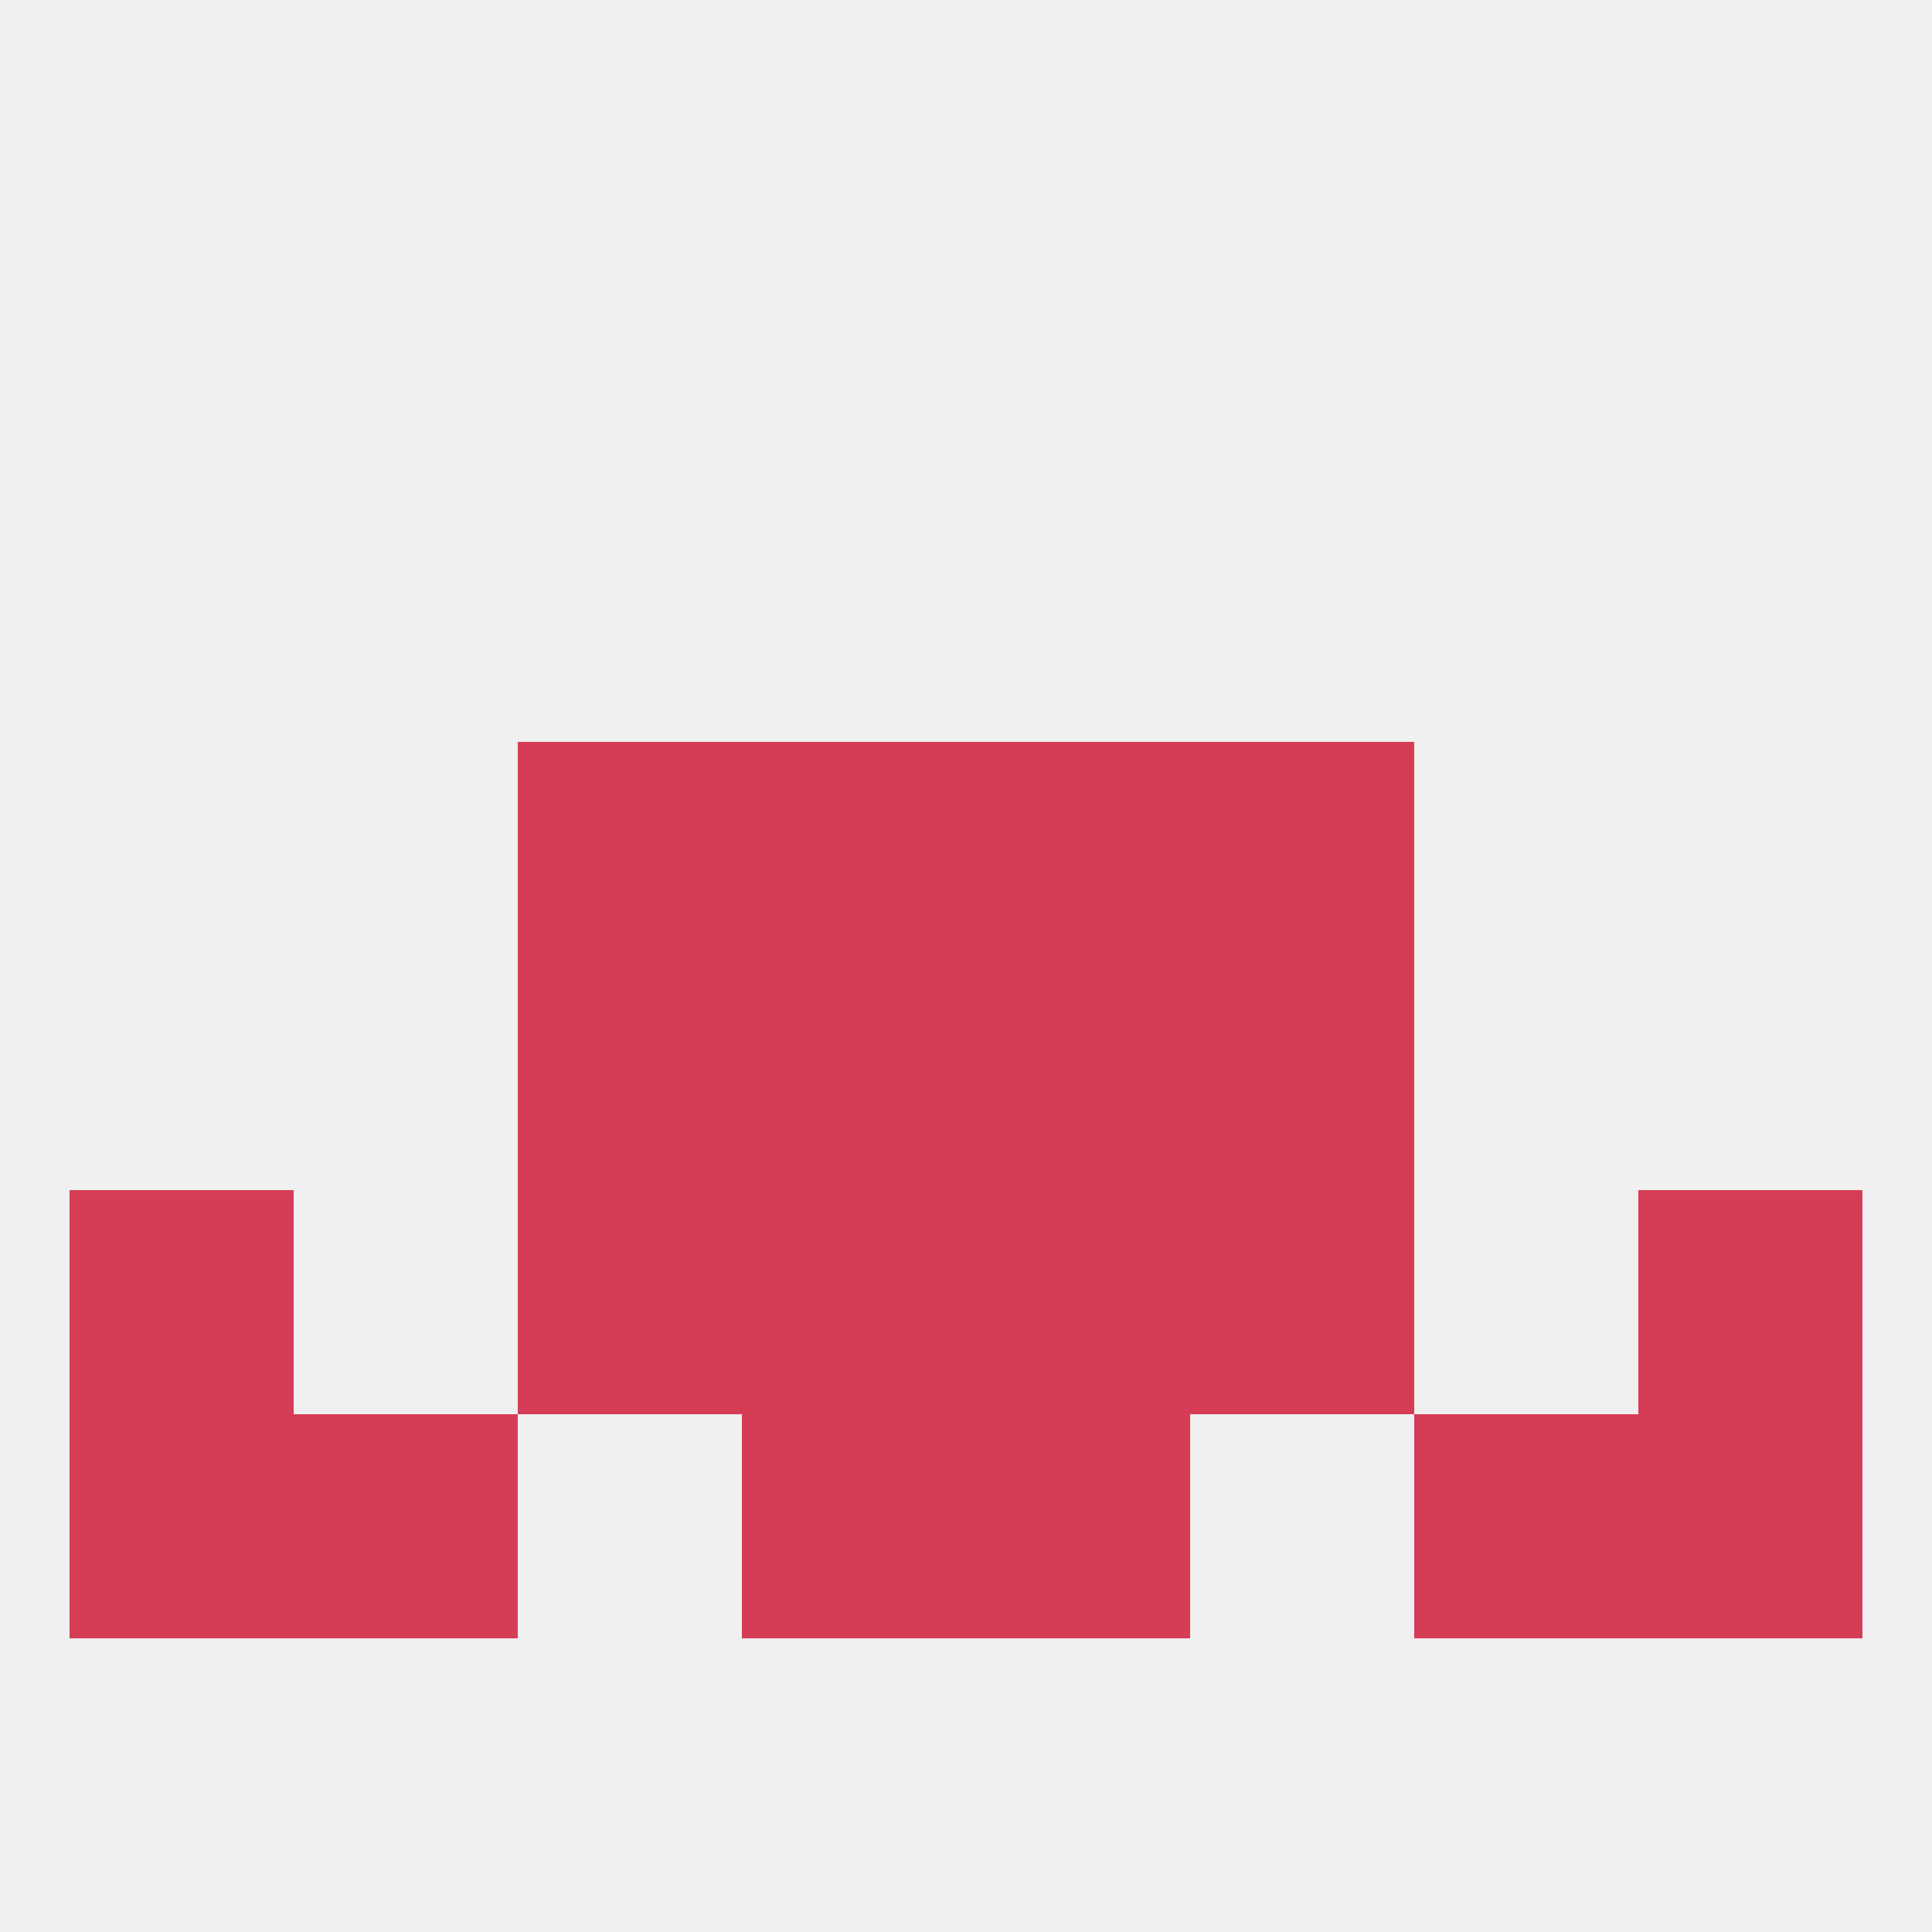 
<!--   <?xml version="1.0"?> -->
<svg version="1.1" baseprofile="full" xmlns="http://www.w3.org/2000/svg" xmlns:xlink="http://www.w3.org/1999/xlink" xmlns:ev="http://www.w3.org/2001/xml-events" width="250" height="250" viewBox="0 0 250 250" >
	<rect width="100%" height="100%" fill="rgba(240,240,240,255)"/>

	<rect x="67" y="125" width="29" height="29" fill="rgba(215,60,86,255)"/>
	<rect x="154" y="125" width="29" height="29" fill="rgba(215,60,86,255)"/>
	<rect x="96" y="125" width="29" height="29" fill="rgba(215,60,86,255)"/>
	<rect x="125" y="125" width="29" height="29" fill="rgba(215,60,86,255)"/>
	<rect x="154" y="96" width="29" height="29" fill="rgba(215,60,86,255)"/>
	<rect x="96" y="96" width="29" height="29" fill="rgba(215,60,86,255)"/>
	<rect x="125" y="96" width="29" height="29" fill="rgba(215,60,86,255)"/>
	<rect x="67" y="96" width="29" height="29" fill="rgba(215,60,86,255)"/>
	<rect x="9" y="154" width="29" height="29" fill="rgba(215,60,86,255)"/>
	<rect x="212" y="154" width="29" height="29" fill="rgba(215,60,86,255)"/>
	<rect x="67" y="154" width="29" height="29" fill="rgba(215,60,86,255)"/>
	<rect x="154" y="154" width="29" height="29" fill="rgba(215,60,86,255)"/>
	<rect x="96" y="154" width="29" height="29" fill="rgba(215,60,86,255)"/>
	<rect x="125" y="154" width="29" height="29" fill="rgba(215,60,86,255)"/>
	<rect x="38" y="183" width="29" height="29" fill="rgba(215,60,86,255)"/>
	<rect x="183" y="183" width="29" height="29" fill="rgba(215,60,86,255)"/>
	<rect x="96" y="183" width="29" height="29" fill="rgba(215,60,86,255)"/>
	<rect x="125" y="183" width="29" height="29" fill="rgba(215,60,86,255)"/>
	<rect x="9" y="183" width="29" height="29" fill="rgba(215,60,86,255)"/>
	<rect x="212" y="183" width="29" height="29" fill="rgba(215,60,86,255)"/>
</svg>